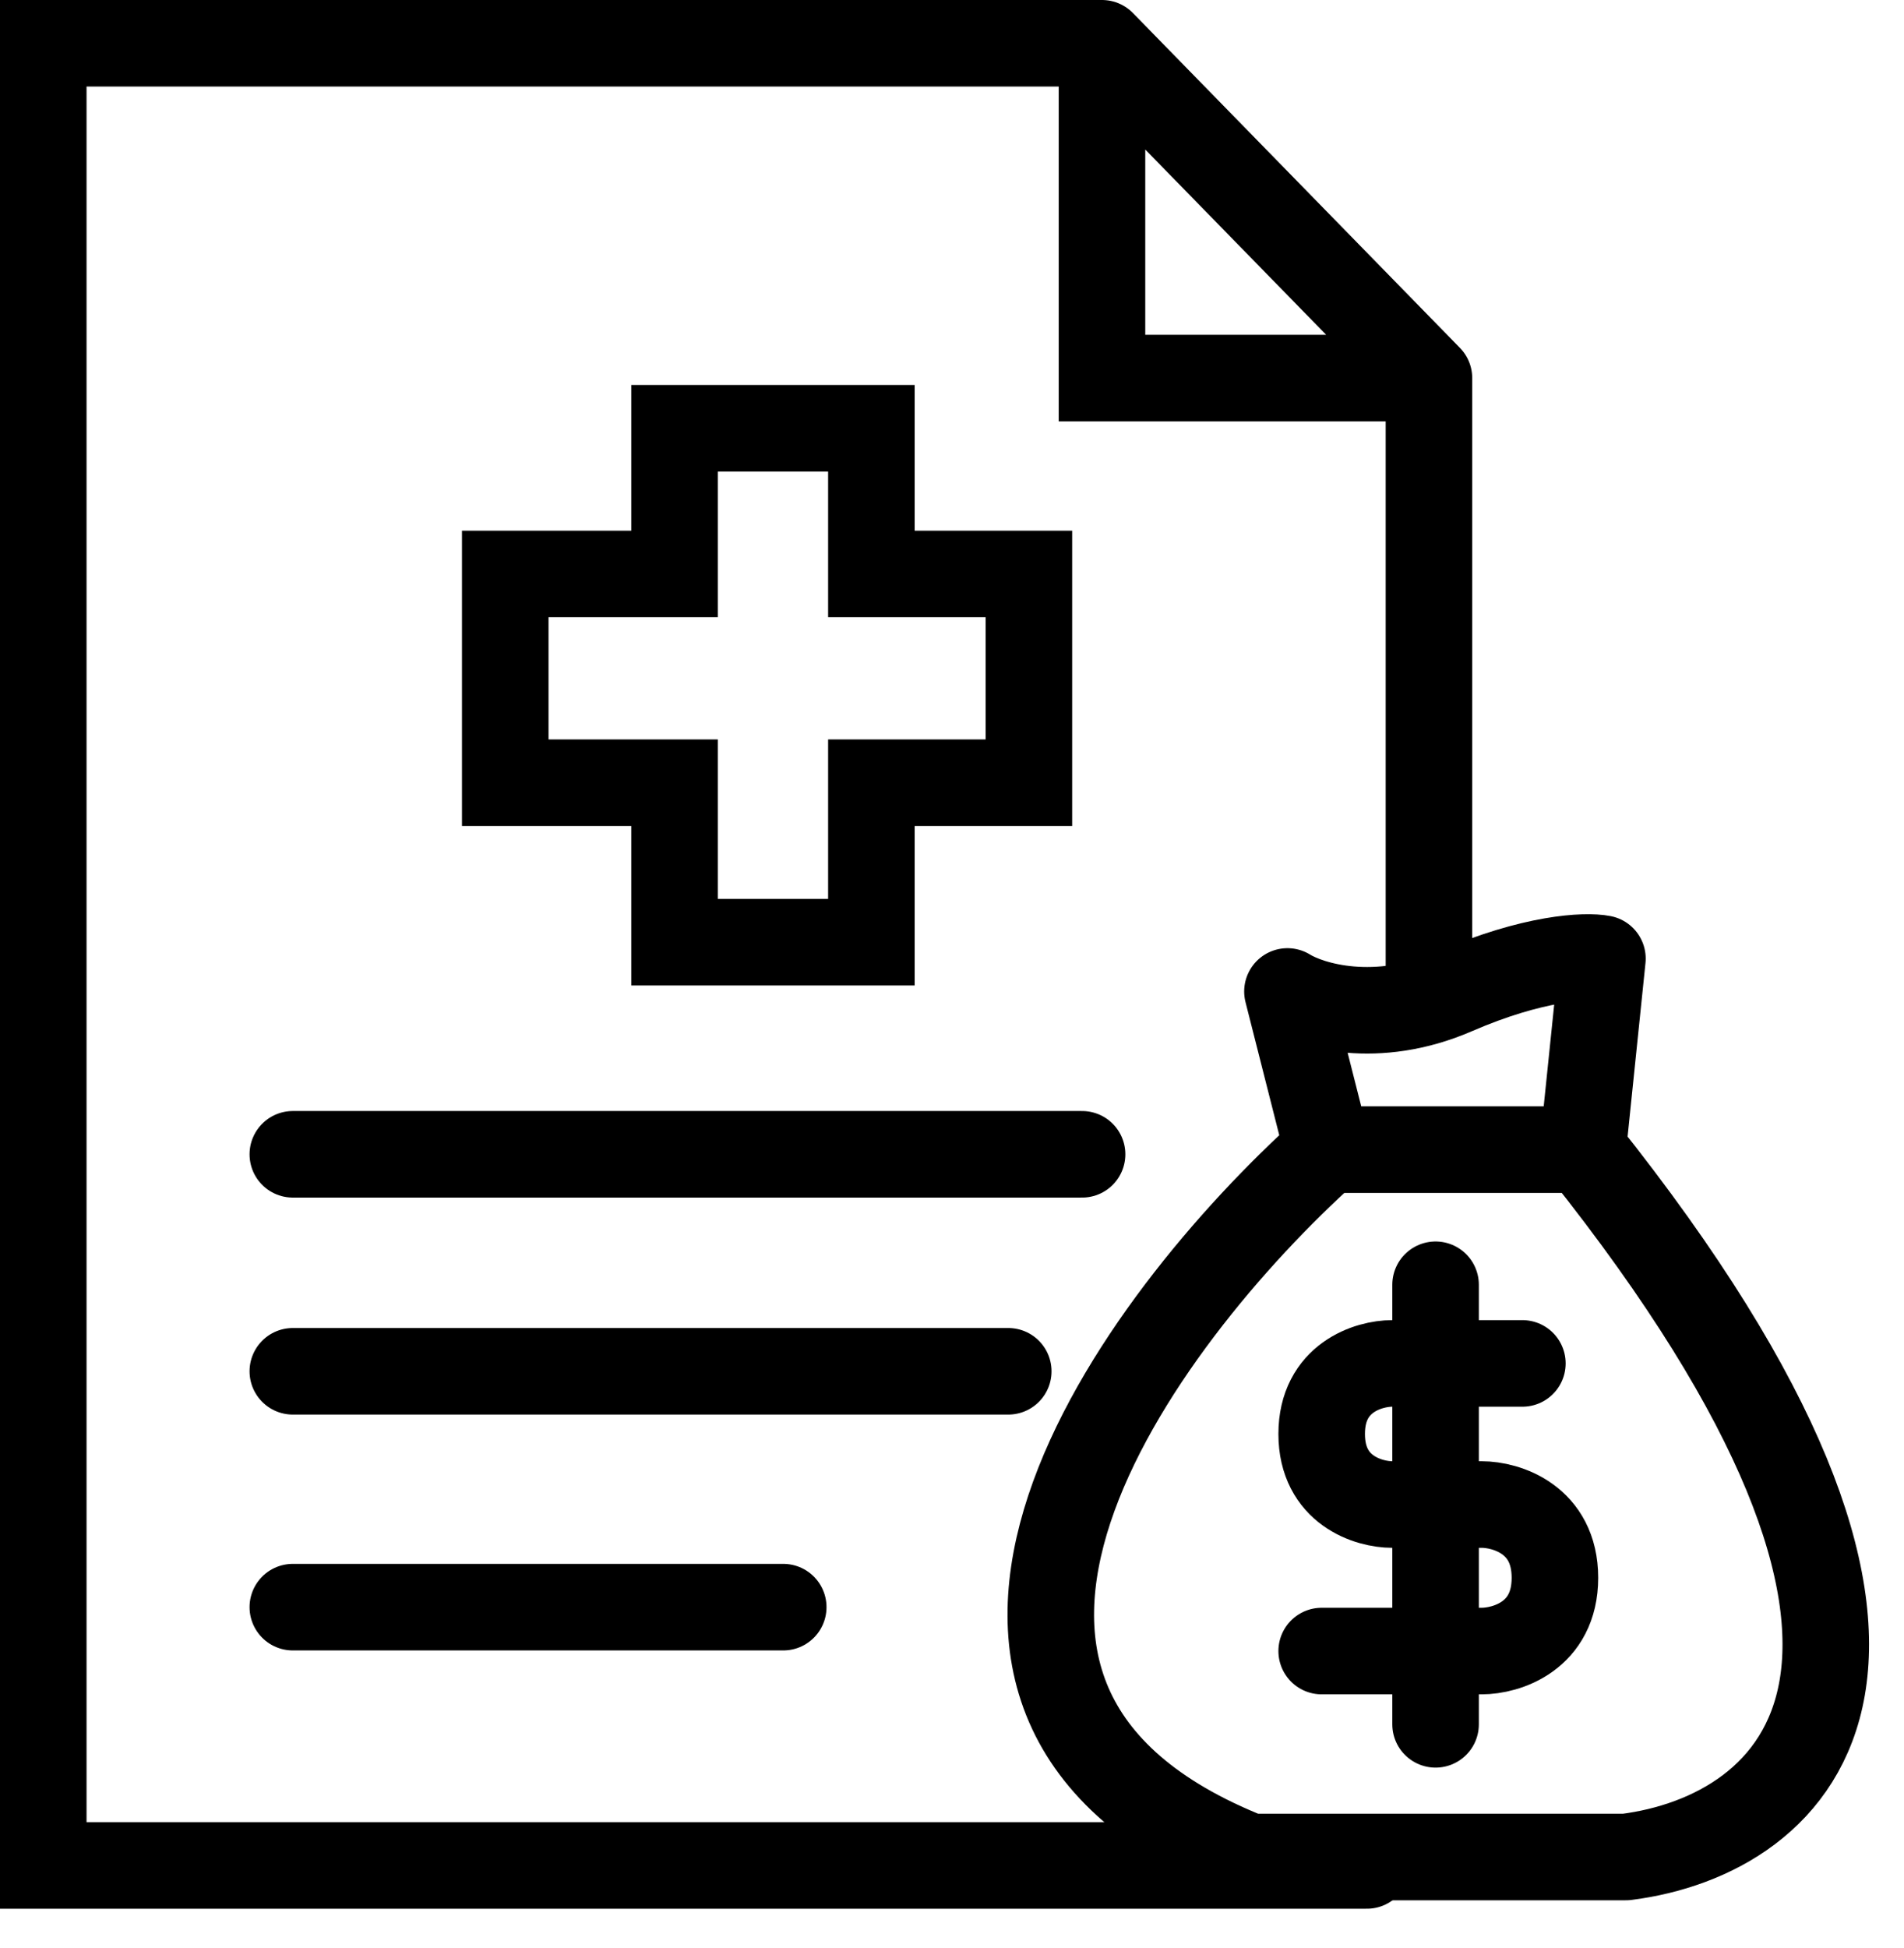 <svg width="44" height="45" viewBox="0 0 44 45" fill="none" xmlns="http://www.w3.org/2000/svg">
<g id="Group 637">
<g id="Group 314">
<g id="Group 311">
<path id="Vector 32" d="M35.181 31.498H32.172C31.629 31.498 30.543 31.825 30.543 33.128C30.543 34.432 31.629 34.758 32.172 34.758H34.241C34.805 34.758 35.933 35.097 35.933 36.451C35.933 37.805 34.805 38.143 34.241 38.143H30.543" stroke="black" stroke-width="2" stroke-linecap="round"/>
<path id="Vector 33" d="M33.175 29.681V31.183V34.548V37.733V39.836" stroke="black" stroke-width="2" stroke-linecap="round"/>
</g>
<path id="Vector 36" d="M30.679 26.559C26.281 30.507 19.765 39.303 28.88 42.901H37.575C41.523 42.401 46.051 38.433 36.576 26.559M30.679 26.559H36.576M30.679 26.559L29.752 22.905C30.283 23.233 31.799 23.693 33.619 22.905C35.439 22.116 36.652 22.071 37.031 22.146L36.576 26.559" stroke="black" stroke-width="2" stroke-linejoin="round"/>
</g>
<g id="Group 317">
<path id="Vector 21" d="M25.466 1H1V43.096H31.587M25.466 1L33.022 8.735M25.466 1V8.735H33.022M33.022 8.735V22.447M6.767 26.667H25.006M6.767 31.68H23.3M6.767 37.129H18.1M15.588 9.894V13.26H11.676V18.082H15.588V21.766H20.137V18.082H23.777V13.26H20.137V9.894H15.588Z" stroke="black" stroke-width="2" stroke-linecap="round"/>
</g>
</g>
</svg>
